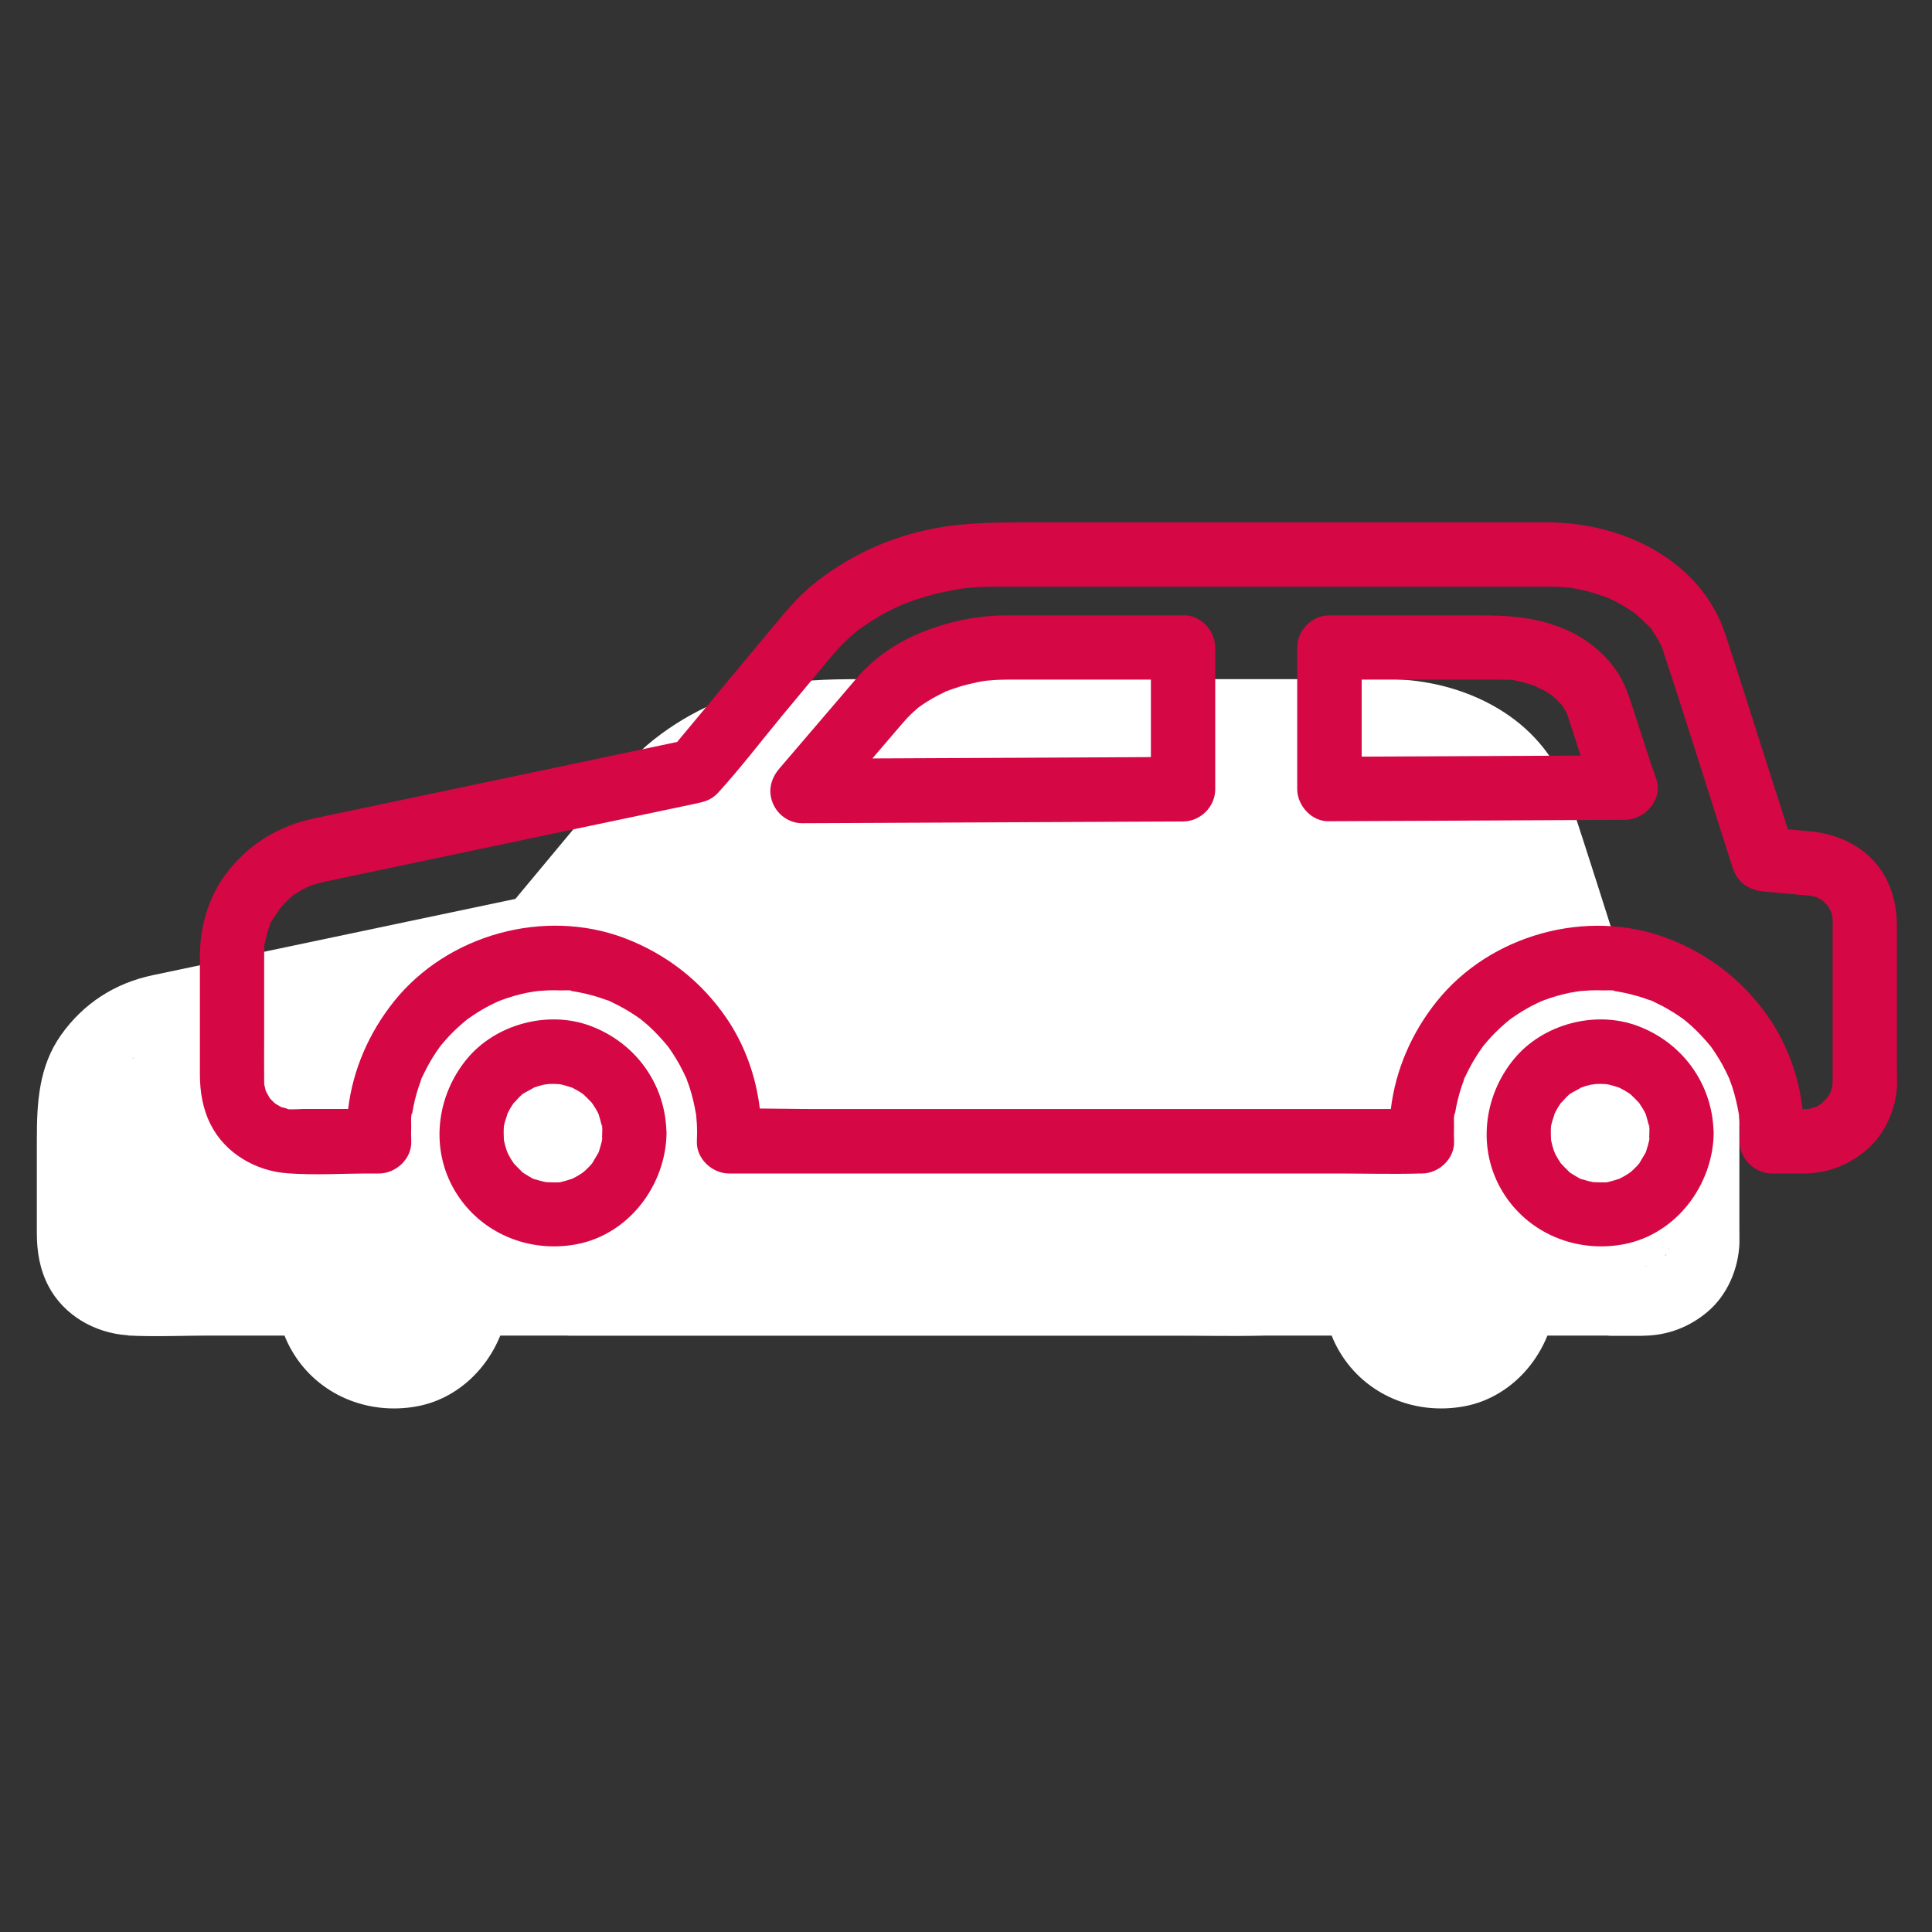<?xml version="1.0" encoding="UTF-8" standalone="no"?>
<!DOCTYPE svg PUBLIC "-//W3C//DTD SVG 1.1//EN" "http://www.w3.org/Graphics/SVG/1.1/DTD/svg11.dtd">
<svg width="100%" height="100%" viewBox="0 0 300 300" version="1.1" xmlns="http://www.w3.org/2000/svg" xmlns:xlink="http://www.w3.org/1999/xlink" xml:space="preserve" xmlns:serif="http://www.serif.com/" style="fill-rule:evenodd;clip-rule:evenodd;stroke-linejoin:round;stroke-miterlimit:2;">
    <rect x="0" y="0" width="300" height="300" fill="#333333" stroke="none"/>
    <g id="Auto">
        <g>
            <path d="M270.09,190.67L270.09,168.48C270.09,165.76 269.56,163.14 268.23,160.74C265.79,156.34 261.37,154 256.51,153.46C255.36,153.36 254.21,153.25 253.07,153.15C249.88,143.14 246.74,133.11 243.44,123.14C239.56,111.42 227.28,105.48 215.54,105.46C211.69,105.45 207.85,105.46 204,105.46L135.7,105.46C130.46,105.46 125.35,105.41 120.15,106.39C112.94,107.74 106.12,110.93 100.52,115.67C98.29,117.56 96.49,119.81 94.63,122.04C89.85,127.79 85.07,133.54 80.28,139.28C80.2,139.38 80.11,139.48 80.03,139.58C74.48,140.75 68.94,141.91 63.39,143.08C53.12,145.24 42.86,147.4 32.59,149.56C29.63,150.18 26.66,150.81 23.7,151.43C17.85,152.66 12.95,155.81 9.48,160.71C6.01,165.61 5.72,171.24 5.72,176.97L5.72,191.44C5.72,194.35 6.16,197.09 7.53,199.71C9.91,204.24 14.69,206.96 19.69,207.33C23.94,207.64 28.29,207.36 32.54,207.36L33.95,207.36C36.79,207.36 39.48,204.88 39.36,201.95C39.3,200.52 39.37,199.12 39.49,197.69C39.49,197.67 39.5,197.66 39.5,197.64C39.56,197.34 39.61,197.03 39.67,196.73C39.83,195.95 40.02,195.18 40.24,194.42C40.41,193.84 40.6,193.27 40.81,192.7C40.85,192.59 40.89,192.47 40.94,192.36C41.04,192.1 41.08,191.99 41.07,192.03C41.11,191.96 41.15,191.89 41.17,191.84C41.75,190.6 42.43,189.41 43.19,188.28C43.38,187.99 43.59,187.71 43.79,187.42C44.2,186.97 44.57,186.49 44.98,186.04C45.89,185.06 46.9,184.24 47.88,183.34C48.16,183.15 48.43,182.94 48.72,182.75C49.21,182.42 49.72,182.11 50.23,181.81C50.85,181.45 51.48,181.12 52.12,180.81C52.29,180.73 52.46,180.65 52.64,180.57C52.81,180.5 52.98,180.44 53.15,180.38C54.4,179.92 55.69,179.55 56.99,179.28C57.23,179.23 57.47,179.18 57.71,179.14C57.83,179.12 57.95,179.1 58.07,179.08C58.67,178.99 58.56,179 57.73,179.11C58.17,178.81 59.41,178.95 59.97,178.93C61.35,178.87 62.72,178.95 64.1,179.07C64.12,179.07 64.14,179.08 64.16,179.08C64.4,179.12 64.64,179.16 64.89,179.21C65.73,179.37 66.56,179.57 67.38,179.82C67.96,179.99 68.53,180.18 69.1,180.39C69.21,180.43 69.33,180.47 69.44,180.52C69.57,180.57 69.65,180.6 69.71,180.63C69.74,180.65 69.78,180.67 69.81,180.68C71.1,181.28 72.35,181.98 73.54,182.78C73.83,182.98 74.12,183.19 74.41,183.39C75.24,183.96 74.19,183.19 74.16,183.19C74.57,183.21 75.47,184.29 75.77,184.57C76.73,185.45 77.58,186.42 78.43,187.41C78.44,187.42 78.44,187.43 78.45,187.44C78.72,187.83 79,188.21 79.26,188.61C79.65,189.21 80.01,189.82 80.36,190.44C80.7,191.06 80.99,191.69 81.29,192.32C81.3,192.35 81.31,192.36 81.32,192.39C81.44,192.73 81.57,193.07 81.69,193.41C81.96,194.21 82.2,195.03 82.39,195.86C82.48,196.24 83.01,197.78 82.81,198.03C82.78,197.8 82.75,197.56 82.72,197.33C82.75,197.58 82.78,197.82 82.8,198.07C82.84,198.44 82.86,198.82 82.88,199.19C82.93,200.12 82.93,201.04 82.89,201.97C82.77,204.89 85.46,207.38 88.3,207.38L182.57,207.38C186.94,207.38 191.32,207.5 195.69,207.38L195.88,207.38C198.72,207.38 201.41,204.9 201.29,201.97C201.23,200.54 201.3,199.14 201.42,197.71C201.42,197.69 201.43,197.68 201.43,197.66C201.49,197.36 201.54,197.05 201.6,196.75C201.76,195.97 201.95,195.2 202.17,194.44C202.34,193.86 202.53,193.29 202.74,192.72C202.78,192.61 202.82,192.49 202.87,192.38C202.97,192.12 203.01,192.01 203,192.05C203.04,191.98 203.08,191.91 203.1,191.86C203.68,190.62 204.36,189.43 205.12,188.3C205.31,188.01 205.52,187.73 205.72,187.44C206.13,186.99 206.5,186.51 206.91,186.06C207.82,185.08 208.83,184.26 209.81,183.36C210.09,183.17 210.36,182.96 210.65,182.77C211.14,182.44 211.65,182.13 212.16,181.83C212.78,181.47 213.41,181.14 214.05,180.83C214.22,180.75 214.4,180.67 214.57,180.59C214.74,180.52 214.91,180.46 215.08,180.4C216.33,179.94 217.62,179.57 218.92,179.3C219.16,179.25 219.4,179.2 219.64,179.16C219.76,179.14 219.88,179.12 220,179.1C220.6,179.01 220.49,179.02 219.66,179.13C220.1,178.83 221.34,178.97 221.9,178.95C223.28,178.89 224.65,178.97 226.03,179.09C226.05,179.09 226.07,179.1 226.09,179.1C226.33,179.14 226.57,179.18 226.82,179.23C227.66,179.39 228.49,179.59 229.31,179.84C229.89,180.01 230.46,180.2 231.03,180.41C231.14,180.45 231.26,180.49 231.37,180.54C231.5,180.59 231.58,180.62 231.64,180.65C231.67,180.67 231.71,180.69 231.74,180.7C233.03,181.3 234.28,182 235.47,182.8C235.76,183 236.05,183.21 236.34,183.41C237.17,183.98 236.12,183.21 236.09,183.21C236.5,183.23 237.4,184.31 237.7,184.59C238.66,185.47 239.51,186.44 240.36,187.43C240.37,187.44 240.37,187.45 240.38,187.46C240.65,187.85 240.93,188.23 241.19,188.63C241.58,189.23 241.94,189.84 242.29,190.46C242.63,191.08 242.92,191.71 243.22,192.34C243.23,192.37 243.24,192.38 243.25,192.42C243.37,192.76 243.5,193.1 243.62,193.44C243.89,194.24 244.13,195.06 244.32,195.89C244.41,196.27 244.94,197.81 244.74,198.06C244.71,197.83 244.68,197.59 244.65,197.36C244.68,197.61 244.71,197.85 244.73,198.1C244.77,198.47 244.79,198.85 244.81,199.22C244.86,200.15 244.86,201.07 244.82,202C244.7,204.92 247.39,207.41 250.23,207.41C251.86,207.41 253.49,207.42 255.12,207.41C258.89,207.39 262.28,206.11 265.15,203.69C268.24,201.07 269.93,197.06 270.1,193.07C270.11,192.25 270.09,191.46 270.09,190.67ZM259,166.35C258.96,166.26 258.92,166.17 258.87,166.04C258.89,166.04 258.94,166.18 259,166.35ZM258.14,165.16C258.1,165.13 258.06,165.1 258.02,165.07C258.09,165.11 258.15,165.15 258.14,165.16ZM20.87,164.13C20.72,164.25 20.56,164.39 20.55,164.41C20.58,164.33 20.71,164.23 20.87,164.13ZM40.81,192.69C40.81,192.52 40.96,192.27 41.07,192.07C41.05,192.12 40.97,192.33 40.81,192.69ZM69.15,180.4C69.25,180.4 69.46,180.51 69.63,180.6C69.53,180.55 69.38,180.49 69.15,180.4ZM202.73,192.69C202.73,192.52 202.88,192.27 202.99,192.07C202.96,192.12 202.88,192.33 202.73,192.69ZM231.06,180.4C231.16,180.4 231.37,180.51 231.54,180.6C231.44,180.55 231.29,180.49 231.06,180.4ZM255.4,196.64C255.4,196.63 255.58,196.61 255.75,196.59C255.56,196.64 255.41,196.67 255.4,196.64ZM258.48,195.06C258.58,194.9 258.69,194.75 258.71,194.77C258.73,194.8 258.62,194.92 258.48,195.06ZM259.04,194.09C259.08,194 259.11,193.92 259.16,193.8C259.18,193.82 259.13,193.94 259.04,194.09Z" style="fill:white;fill-rule:nonzero;"/>
            <path d="M66.95,183.68C60.22,181.15 51.88,183.37 47.32,188.92C42.45,194.84 41.42,203.22 45.43,209.93C49.43,216.63 57.11,219.75 64.67,218.39C73.03,216.89 78.93,208.99 79.04,200.72C79.04,200.53 79.03,200.33 79.01,200.14C78.68,192.66 73.96,186.31 66.95,183.68ZM58.03,194.05C58.06,194.04 58.08,194.03 58.11,194.03C57.79,194.15 57.41,194.25 58.03,194.05ZM68.17,201.76C68.17,201.77 68.17,201.77 68.17,201.76C68.15,202.39 68.15,202.09 68.17,201.76Z" style="fill:white;fill-rule:nonzero;"/>
            <path d="M229.55,183.68C222.82,181.15 214.48,183.37 209.92,188.92C205.05,194.84 204.02,203.22 208.03,209.93C212.03,216.63 219.71,219.75 227.27,218.39C235.63,216.89 241.53,208.99 241.64,200.72C241.64,200.53 241.63,200.33 241.61,200.14C241.28,192.66 236.55,186.31 229.55,183.68ZM220.63,194.05C220.66,194.04 220.68,194.03 220.71,194.03C220.39,194.15 220.01,194.25 220.63,194.05ZM230.77,201.76C230.77,201.77 230.77,201.77 230.77,201.76C230.75,202.39 230.75,202.09 230.77,201.76Z" style="fill:white;fill-rule:nonzero;"/>
            <rect x="19.95" y="169.21" width="235.15" height="38.18" style="fill:white;"/>
        </g>
        <g>
            <path d="M43.48,141.07C43.42,141.22 43.34,141.36 43.24,141.51C43.26,141.55 43.37,141.43 43.48,141.07Z" style="fill:rgb(213,7,68);fill-rule:nonzero;"/>
            <path d="M258.16,100.79C258.12,100.68 258.09,100.59 258.06,100.52C258.03,100.46 258.01,100.41 257.99,100.36C257.92,100.24 258.03,100.69 258.16,100.79Z" style="fill:rgb(213,7,68);fill-rule:nonzero;"/>
            <path d="M82.83,153.98C82.81,153.99 82.81,153.99 82.83,153.98Z" style="fill:rgb(213,7,68);fill-rule:nonzero;"/>
            <path d="M294.55,165.87L294.55,143.81C294.55,141.2 294.07,138.73 292.86,136.39C290.58,132.01 286.15,129.64 281.39,129.12C280.14,129.01 278.88,128.89 277.63,128.78C276.24,124.44 274.85,120.11 273.46,115.77C271.61,110.02 269.82,104.25 267.92,98.51C264.12,86.98 251.98,81.15 240.45,81.12C236.6,81.11 232.76,81.12 228.91,81.12L160.6,81.12C155.52,81.12 150.55,81.07 145.51,81.97C138.35,83.24 131.58,86.35 125.98,90.98C123.66,92.9 121.81,95.19 119.9,97.48C115.07,103.28 110.25,109.08 105.42,114.88C105.33,114.99 105.24,115.1 105.15,115.21C99.57,116.39 93.98,117.56 88.4,118.74C78.17,120.89 67.94,123.05 57.7,125.2C54.72,125.83 51.74,126.45 48.76,127.08C43.08,128.28 38.29,131.26 34.88,135.99C32.34,139.5 31.08,143.9 31.04,148.21C31.03,149.55 31.04,150.89 31.04,152.23L31.04,166.72C31.04,169.5 31.45,172.13 32.73,174.65C35.01,179.13 39.73,181.83 44.65,182.19C48.88,182.5 53.21,182.22 57.45,182.22L58.86,182.22C61.48,182.22 63.96,179.93 63.86,177.22C63.83,176.44 63.82,175.67 63.85,174.89C63.87,174.44 63.74,173.15 64.01,172.79C63.98,173 63.95,173.21 63.92,173.43C63.95,173.2 63.99,172.97 64.03,172.74C64.09,172.4 64.15,172.06 64.22,171.72C64.36,171.05 64.52,170.38 64.71,169.73C64.9,169.08 65.11,168.43 65.35,167.8C65.38,167.71 65.42,167.58 65.44,167.47C65.54,167.25 65.67,167.02 65.76,166.83C66.33,165.62 67,164.46 67.74,163.35C67.93,163.07 68.12,162.81 68.31,162.53C68.33,162.5 68.34,162.48 68.36,162.46C68.78,161.96 69.19,161.46 69.64,160.98C70.54,160.01 71.51,159.14 72.53,158.3C72.55,158.28 72.57,158.27 72.6,158.25C72.87,158.06 73.14,157.86 73.42,157.68C73.97,157.31 74.54,156.96 75.12,156.63C75.6,156.35 76.1,156.09 76.6,155.85C76.87,155.72 77.14,155.6 77.41,155.47C77.57,155.41 77.72,155.35 77.88,155.29C79.16,154.81 80.47,154.44 81.8,154.16C82.36,154.04 82.94,153.99 83.5,153.86C83.09,153.95 82.91,153.99 82.85,154C82.95,153.98 83.37,153.89 83.56,153.88C84.03,153.84 84.5,153.81 84.97,153.79C85.68,153.76 86.39,153.76 87.11,153.79C87.43,153.8 88.16,153.75 88.69,153.8C88.6,153.81 88.62,153.86 88.92,153.91C89.26,153.97 89.6,154.02 89.94,154.09C90.72,154.24 91.5,154.43 92.27,154.65C92.92,154.84 93.57,155.05 94.2,155.29C94.29,155.32 94.42,155.36 94.53,155.38C94.75,155.48 94.98,155.61 95.17,155.7C96.38,156.27 97.54,156.94 98.65,157.68C98.93,157.87 99.19,158.06 99.47,158.25C99.5,158.27 99.52,158.28 99.54,158.3C99.96,158.65 100.37,158.99 100.77,159.35C101.83,160.31 102.78,161.36 103.7,162.46C103.72,162.48 103.73,162.5 103.75,162.53C104,162.9 104.26,163.25 104.5,163.63C104.86,164.19 105.21,164.76 105.53,165.34C105.9,166.02 106.23,166.71 106.56,167.41C106.57,167.44 106.58,167.46 106.59,167.49C106.74,167.92 106.9,168.33 107.05,168.76C107.51,170.17 107.83,171.6 108.09,173.06C108.09,173.09 108.09,173.11 108.1,173.14C108.13,173.61 108.18,174.07 108.21,174.54C108.26,175.44 108.25,176.33 108.21,177.22C108.1,179.92 110.59,182.22 113.21,182.22L207.48,182.22C211.85,182.22 216.23,182.34 220.6,182.22L220.79,182.22C223.41,182.22 225.89,179.93 225.79,177.22C225.76,176.44 225.75,175.67 225.78,174.89C225.8,174.44 225.67,173.15 225.94,172.79C225.91,173 225.88,173.21 225.85,173.43C225.88,173.2 225.92,172.97 225.96,172.74C226.02,172.4 226.08,172.06 226.15,171.72C226.29,171.05 226.45,170.38 226.64,169.73C226.83,169.08 227.04,168.43 227.28,167.8C227.31,167.71 227.35,167.58 227.37,167.47C227.47,167.25 227.6,167.02 227.69,166.83C228.26,165.62 228.93,164.46 229.67,163.35C229.86,163.07 230.05,162.81 230.24,162.53C230.26,162.5 230.27,162.48 230.29,162.46C230.71,161.96 231.12,161.46 231.57,160.98C232.47,160.01 233.44,159.14 234.46,158.3C234.48,158.28 234.5,158.27 234.53,158.25C234.8,158.06 235.07,157.86 235.35,157.68C235.9,157.31 236.47,156.96 237.05,156.63C237.53,156.35 238.03,156.09 238.53,155.85C238.8,155.72 239.07,155.6 239.34,155.47C239.5,155.41 239.65,155.35 239.81,155.29C241.09,154.81 242.4,154.44 243.73,154.16C244.29,154.04 244.87,153.99 245.43,153.86C245.02,153.95 244.84,153.99 244.78,154C244.88,153.98 245.3,153.89 245.49,153.88C245.96,153.84 246.43,153.81 246.9,153.79C247.61,153.76 248.32,153.76 249.04,153.79C249.36,153.8 250.09,153.75 250.62,153.8C250.53,153.81 250.55,153.86 250.85,153.91C251.19,153.97 251.53,154.02 251.87,154.09C252.65,154.24 253.43,154.43 254.2,154.65C254.85,154.84 255.5,155.05 256.13,155.29C256.22,155.32 256.35,155.36 256.46,155.38C256.68,155.48 256.91,155.61 257.1,155.7C258.31,156.27 259.47,156.94 260.58,157.68C260.86,157.87 261.12,158.06 261.4,158.25C261.43,158.27 261.45,158.28 261.47,158.3C261.89,158.65 262.3,158.99 262.7,159.35C263.76,160.31 264.71,161.36 265.63,162.46C265.65,162.48 265.66,162.5 265.68,162.53C265.93,162.9 266.19,163.25 266.43,163.63C266.79,164.19 267.14,164.76 267.46,165.34C267.83,166.02 268.16,166.71 268.49,167.41C268.5,167.44 268.51,167.46 268.52,167.49C268.67,167.92 268.83,168.33 268.98,168.76C269.44,170.17 269.76,171.6 270.02,173.06C270.02,173.09 270.02,173.11 270.03,173.14C270.06,173.61 270.11,174.07 270.14,174.54C270.19,175.44 270.18,176.33 270.14,177.22C270.03,179.92 272.52,182.22 275.14,182.22C276.78,182.22 278.42,182.23 280.06,182.22C283.72,182.2 287.04,180.95 289.81,178.58C292.8,176.03 294.44,172.15 294.59,168.27C294.58,167.46 294.55,166.66 294.55,165.87ZM284.33,141.61C284.29,141.53 284.26,141.45 284.2,141.32C284.24,141.33 284.29,141.45 284.33,141.61ZM284,140.91C283.89,140.77 283.77,140.62 283.66,140.48C283.83,140.64 284,140.82 284,140.91ZM283.32,140.09C283.18,139.99 283.05,139.88 282.91,139.78C283.11,139.89 283.3,140.01 283.32,140.09ZM282.43,139.48C282.25,139.4 282.07,139.33 281.89,139.25C282.16,139.32 282.39,139.39 282.43,139.48ZM254.07,95.4C253.99,95.34 253.89,95.27 253.76,95.17C253.83,95.18 253.96,95.29 254.07,95.4ZM45.56,138.99C45.43,139.09 45.3,139.21 45.29,139.23C45.32,139.16 45.43,139.08 45.56,138.99ZM41.11,146.42C41.09,146.59 41.06,146.77 41.04,146.94C41.04,146.73 41.05,146.5 41.11,146.42ZM42.51,171.22C42.53,171.24 42.56,171.26 42.58,171.28C42.54,171.24 42.51,171.22 42.51,171.22ZM43.65,171.91C43.8,171.96 43.95,172.01 43.93,172.03C43.92,172.05 43.8,171.99 43.65,171.91ZM44.39,172.2C44.42,172.21 44.45,172.22 44.49,172.23C44.44,172.22 44.42,172.21 44.39,172.2ZM280.63,172.24C280.67,172.24 280.71,172.23 280.75,172.23C280.68,172.24 280.63,172.24 280.63,172.24ZM280.91,172.19C280.81,172.2 280.7,172.21 280.6,172.21C280.44,172.22 280.28,172.21 280.12,172.22L279.9,172.22C279.32,167.21 277.57,162.31 274.75,158.15C270.84,152.4 265.4,148.16 258.91,145.69C246.44,140.96 231.38,145.12 223.07,155.53C219.2,160.38 216.7,166.12 215.97,172.21L126.49,172.21C123.66,172.21 120.82,172.14 117.98,172.13C117.39,167.15 115.65,162.27 112.84,158.14C108.93,152.39 103.49,148.15 97,145.68C84.53,140.95 69.47,145.11 61.16,155.52C57.29,160.37 54.79,166.11 54.06,172.2L47.08,172.2C46.89,172.2 45.56,172.29 44.81,172.25C44.76,172.22 44.66,172.19 44.46,172.12C44.2,172.03 43.92,171.96 43.66,171.89C43.63,171.88 43.63,171.88 43.6,171.87C43.37,171.74 43.1,171.58 43.06,171.56C43.08,171.57 42.9,171.46 42.74,171.36C42.67,171.3 42.59,171.23 42.52,171.17C42.36,171.02 42.21,170.87 42.06,170.71C42,170.65 41.95,170.58 41.89,170.52C41.87,170.49 41.86,170.48 41.84,170.44C41.77,170.3 41.52,169.84 41.36,169.58C41.3,169.44 41.25,169.3 41.23,169.26C41.16,169.03 41.14,168.71 41.04,168.48C41.03,168.29 41.02,168.04 41.02,167.9L41.02,167.75C40.99,165.43 41.02,163.11 41.02,160.79L41.02,148.43C41.02,148.05 41.02,147.68 41.04,147.3L41.04,146.96C41.06,146.82 41.08,146.68 41.11,146.54C41.23,145.92 41.38,145.3 41.56,144.69C41.66,144.36 41.78,144.04 41.89,143.72C41.96,143.52 41.96,143.45 41.94,143.44C42.13,143.08 42.43,142.66 42.55,142.45C42.71,142.18 43,141.84 43.22,141.52C43.2,141.49 43.24,141.33 43.43,141.11C43.44,141.1 43.44,141.09 43.45,141.09C43.46,141.07 43.47,141.05 43.48,141.03C43.48,141.05 43.47,141.06 43.47,141.07C43.72,140.78 43.97,140.5 44.23,140.23C44.63,139.82 45.05,139.45 45.48,139.08C45.57,139 45.63,138.95 45.67,138.91C45.85,138.8 46.04,138.7 46.12,138.65C46.6,138.34 47.1,138.06 47.62,137.8C47.76,137.73 48.01,137.65 48.16,137.56C48.28,137.52 48.4,137.47 48.52,137.43C49.68,137.04 50.89,136.81 52.08,136.56C63.2,134.22 74.32,131.88 85.44,129.54C91.27,128.31 97.09,127.09 102.92,125.86C104.58,125.51 106.24,125.16 107.9,124.81C109.27,124.52 110.43,124.27 111.49,123.11C115.05,119.22 118.27,114.96 121.64,110.9C123.53,108.62 125.43,106.35 127.32,104.07C128.59,102.54 129.83,100.98 131.26,99.6C131.7,99.18 132.15,98.77 132.61,98.37C132.84,98.17 133.08,97.98 133.32,97.78L133.34,97.78C134.42,97.03 135.49,96.28 136.64,95.63C137.75,94.99 138.9,94.43 140.06,93.9C140.1,93.88 140.12,93.87 140.16,93.86C140.2,93.84 140.25,93.83 140.31,93.81C140.56,93.72 140.8,93.62 141.04,93.53C141.78,93.25 142.53,93 143.28,92.77C144.56,92.38 145.86,92.05 147.17,91.79C147.84,91.66 148.5,91.54 149.17,91.43C149.24,91.42 149.27,91.41 149.32,91.4C149.71,91.34 150.11,91.32 150.49,91.28C151.84,91.16 153.2,91.1 154.56,91.1L234.02,91.1C236.23,91.1 238.44,91.09 240.65,91.1C241.45,91.1 242.25,91.13 243.06,91.2C243.32,91.22 243.58,91.25 243.84,91.27C243.88,91.27 243.9,91.27 243.93,91.28C243.97,91.29 244.01,91.29 244.06,91.3C244.82,91.44 245.57,91.58 246.31,91.76C247.47,92.05 248.57,92.45 249.69,92.83L249.7,92.83C249.96,92.96 250.23,93.08 250.49,93.21C251.08,93.5 251.65,93.81 252.21,94.15C252.71,94.45 253.2,94.77 253.67,95.11C253.76,95.18 253.86,95.24 253.95,95.31C254.01,95.36 254.04,95.38 254.08,95.41C254.17,95.5 254.25,95.58 254.28,95.6C254.7,95.97 255.11,96.35 255.5,96.75C255.71,96.96 256.19,97.37 256.51,97.75C256.49,97.76 256.51,97.84 256.62,98.02C256.79,98.29 256.98,98.56 257.16,98.83C257.44,99.29 257.7,99.76 257.94,100.24C257.93,100.23 257.96,100.28 257.99,100.36C258.01,100.39 258.03,100.44 258.06,100.52C258.13,100.67 258.2,100.82 258.21,100.82C258.19,100.82 258.18,100.8 258.16,100.79C258.16,100.8 258.17,100.81 258.17,100.82C258.21,100.94 258.25,101.06 258.29,101.18C261.62,111.28 264.79,121.44 268.03,131.57C268.37,132.64 268.71,133.7 269.06,134.77C269.79,137.04 271.59,138.23 273.88,138.44C276.26,138.65 278.63,138.87 281.01,139.08C281.22,139.11 281.58,139.17 281.89,139.25C282.09,139.34 282.28,139.44 282.48,139.55C282.54,139.58 282.71,139.67 282.89,139.76C283.04,139.89 283.2,140.03 283.34,140.17C283.39,140.22 283.52,140.34 283.66,140.46C283.78,140.63 283.89,140.81 284,140.99C284.11,141.18 284.22,141.38 284.32,141.58C284.34,141.62 284.34,141.63 284.36,141.66C284.43,141.92 284.49,142.23 284.51,142.29C284.53,142.39 284.55,142.48 284.57,142.58C284.58,142.78 284.57,143.04 284.57,143.07L284.57,167.57C284.57,167.79 284.57,168.02 284.56,168.24C284.55,168.34 284.55,168.44 284.54,168.53C284.47,168.8 284.36,169.2 284.35,169.25C284.32,169.36 284.28,169.46 284.25,169.57C284.22,169.64 284.21,169.67 284.19,169.72C284.01,170.02 283.78,170.38 283.74,170.44C283.73,170.46 283.72,170.47 283.71,170.49C283.42,170.78 283.14,171.07 282.84,171.36C282.82,171.37 282.81,171.38 282.79,171.39C282.73,171.42 282.38,171.65 282.08,171.83C281.92,171.89 281.76,171.94 281.6,171.99C281.58,172.01 281.19,172.12 280.91,172.19ZM284.53,142.34C284.54,142.35 284.55,142.4 284.55,142.48C284.55,142.44 284.54,142.4 284.53,142.34ZM282.02,171.88C281.83,171.99 281.68,172.06 281.65,172.03C281.77,171.98 281.89,171.93 282.02,171.88ZM284.24,169.63C284.28,169.54 284.32,169.44 284.37,169.3C284.4,169.33 284.34,169.47 284.24,169.63ZM284.57,168.41C284.57,168.37 284.58,168.33 284.58,168.28C284.59,168.29 284.58,168.34 284.57,168.41Z" style="fill:rgb(213,7,68);fill-rule:nonzero;"/>
            <path d="M244.74,153.98C244.72,153.99 244.72,153.99 244.74,153.98Z" style="fill:rgb(213,7,68);fill-rule:nonzero;"/>
            <path d="M91.65,159.29C85.07,156.85 76.97,159.02 72.5,164.43C67.73,170.22 66.75,178.46 70.69,185C74.62,191.52 82.17,194.61 89.56,193.2C97.67,191.65 103.39,184.02 103.5,175.95C103.5,175.77 103.49,175.6 103.47,175.42C103.17,168.09 98.53,161.84 91.65,159.29ZM93.44,174.57C93.49,174.59 93.51,174.8 93.52,175.05C93.49,174.87 93.42,174.56 93.44,174.57ZM81.29,169.72C81.29,169.72 81.29,169.73 81.29,169.72C81.29,169.72 81.29,169.73 81.29,169.72ZM78.18,175.22C78.17,175.22 78.17,175.2 78.17,175.18C78.18,175.2 78.18,175.22 78.18,175.22ZM80.9,181.85C80.9,181.86 80.92,181.88 80.96,181.92C80.93,181.89 80.9,181.86 80.9,181.85ZM82.7,182.99C82.89,183.06 83.16,183.15 83.15,183.17C83.12,183.2 82.93,183.11 82.7,182.99ZM86.83,183.59C86.93,183.58 87.07,183.56 87.23,183.53C87.22,183.57 87.03,183.59 86.83,183.59ZM92.82,179.24C92.83,179.24 92.84,179.22 92.86,179.19C92.85,179.22 92.84,179.24 92.82,179.24ZM92.97,178.91C92.94,178.96 92.91,179.02 92.86,179.1C92.56,179.62 92.26,180.13 91.95,180.64L91.95,180.65L91.94,180.66C91.79,180.82 91.65,180.98 91.51,181.14C91.29,181.37 91.05,181.6 90.81,181.82C90.79,181.84 90.71,181.9 90.62,181.98C90.48,182.08 90.32,182.2 90.28,182.23C90.05,182.38 89.82,182.52 89.59,182.65C89.35,182.78 89.11,182.9 88.87,183.03C88.87,183.03 88.86,183.03 88.86,183.04L88.85,183.04C88.32,183.2 87.8,183.38 87.25,183.5C87.14,183.52 87.03,183.54 86.92,183.57C86.85,183.58 86.79,183.59 86.73,183.6L86.38,183.6C85.84,183.62 85.31,183.58 84.77,183.56C84.45,183.48 84.13,183.43 83.82,183.34C83.5,183.25 83.19,183.14 82.87,183.04C82.78,183.01 82.72,182.99 82.67,182.98C82.24,182.74 81.66,182.37 81.57,182.32C81.53,182.29 81.34,182.19 81.18,182.08C81.14,182.04 81.1,182 81.03,181.93C80.6,181.51 80.19,181.1 79.78,180.66L79.77,180.65L79.77,180.64C79.63,180.41 79.47,180.19 79.33,179.96C79.19,179.73 79.06,179.49 78.93,179.25C78.92,179.24 78.91,179.21 78.89,179.17C78.83,179.02 78.69,178.69 78.67,178.63C78.58,178.37 78.5,178.1 78.43,177.83C78.36,177.56 78.31,177.28 78.24,177.01L78.24,176.99C78.22,176.35 78.19,175.73 78.23,175.09C78.24,174.99 78.24,174.92 78.24,174.86C78.28,174.66 78.34,174.46 78.35,174.41C78.47,173.91 78.68,173.42 78.8,172.92C78.95,172.65 79.08,172.36 79.24,172.09C79.4,171.82 79.57,171.57 79.74,171.31C80.11,170.97 80.42,170.55 80.79,170.21C80.83,170.18 80.98,170.02 81.13,169.89C81.18,169.86 81.23,169.83 81.3,169.79C81.82,169.47 82.42,169.2 82.93,168.87C83.17,168.79 83.41,168.7 83.66,168.63C83.93,168.55 84.2,168.48 84.47,168.42L84.49,168.42C84.47,168.44 85.06,168.34 85.16,168.33C85.45,168.31 85.74,168.31 86.03,168.31C86.32,168.31 86.61,168.34 86.89,168.35L86.9,168.35C86.95,168.36 87.01,168.37 87.08,168.39C87.68,168.51 88.26,168.71 88.84,168.89L88.85,168.89C88.85,168.89 88.86,168.89 88.86,168.9C89.15,169.06 89.44,169.2 89.72,169.36C90,169.52 90.27,169.71 90.54,169.89L90.55,169.89L90.56,169.9C91.03,170.34 91.47,170.78 91.91,171.25C92.08,171.54 92.3,171.82 92.47,172.11C92.58,172.3 92.69,172.49 92.79,172.68C92.85,172.79 92.9,172.9 92.95,173.01C93.14,173.64 93.32,174.27 93.47,174.92C93.49,175.02 93.51,175.09 93.52,175.13C93.53,175.48 93.51,175.89 93.51,175.98C93.51,176.33 93.48,176.67 93.47,177.02C93.47,177.1 93.47,177.13 93.46,177.19C93.34,177.68 93.13,178.4 93.09,178.5C93.08,178.51 93.03,178.72 92.97,178.91ZM93.48,177.12C93.49,176.92 93.51,176.67 93.53,176.67C93.56,176.69 93.53,176.88 93.48,177.12Z" style="fill:rgb(213,7,68);fill-rule:nonzero;"/>
            <path d="M254.25,159.29C247.67,156.85 239.57,159.02 235.1,164.43C230.33,170.22 229.35,178.46 233.29,185C237.22,191.52 244.77,194.61 252.16,193.2C260.27,191.65 265.99,184.02 266.1,175.95C266.1,175.77 266.09,175.6 266.07,175.42C265.76,168.09 261.13,161.84 254.25,159.29ZM256.04,174.57C256.09,174.59 256.11,174.8 256.12,175.05C256.08,174.87 256.02,174.56 256.04,174.57ZM243.89,169.72C243.89,169.72 243.89,169.73 243.89,169.72C243.89,169.72 243.89,169.73 243.89,169.72ZM240.78,175.22C240.77,175.22 240.77,175.2 240.77,175.18C240.77,175.2 240.77,175.22 240.78,175.22ZM243.5,181.85C243.5,181.86 243.52,181.88 243.56,181.92C243.52,181.89 243.5,181.86 243.5,181.85ZM245.3,182.99C245.49,183.06 245.76,183.15 245.75,183.17C245.71,183.2 245.53,183.11 245.3,182.99ZM249.42,183.59C249.52,183.58 249.66,183.56 249.82,183.53C249.81,183.57 249.62,183.59 249.42,183.59ZM255.42,179.24C255.43,179.24 255.44,179.22 255.46,179.19C255.44,179.22 255.43,179.24 255.42,179.24ZM255.57,178.91C255.54,178.96 255.51,179.02 255.46,179.1C255.16,179.62 254.86,180.13 254.55,180.64L254.55,180.65L254.54,180.66C254.39,180.82 254.25,180.98 254.11,181.14C253.89,181.37 253.65,181.6 253.41,181.82C253.39,181.84 253.31,181.9 253.22,181.98C253.08,182.08 252.92,182.2 252.88,182.23C252.65,182.38 252.42,182.52 252.19,182.65C251.95,182.78 251.71,182.9 251.47,183.03C251.47,183.03 251.46,183.03 251.46,183.04L251.45,183.04C250.92,183.2 250.4,183.38 249.85,183.5C249.74,183.52 249.63,183.54 249.52,183.57C249.45,183.58 249.39,183.59 249.33,183.6L248.98,183.6C248.44,183.62 247.91,183.58 247.37,183.56C247.05,183.48 246.73,183.43 246.42,183.34C246.1,183.25 245.79,183.14 245.47,183.04C245.38,183.01 245.32,182.99 245.27,182.98C244.84,182.74 244.26,182.37 244.17,182.32C244.13,182.29 243.94,182.19 243.78,182.08C243.74,182.04 243.7,182 243.63,181.93C243.2,181.51 242.79,181.1 242.38,180.66L242.37,180.65L242.37,180.64C242.23,180.41 242.07,180.19 241.93,179.96C241.79,179.73 241.66,179.49 241.53,179.25C241.52,179.24 241.51,179.21 241.49,179.17C241.43,179.02 241.29,178.69 241.27,178.63C241.18,178.37 241.1,178.1 241.03,177.83C240.96,177.56 240.91,177.28 240.84,177.01L240.84,176.99C240.82,176.35 240.79,175.73 240.83,175.09C240.84,174.99 240.84,174.92 240.84,174.86C240.88,174.66 240.94,174.46 240.95,174.41C241.07,173.91 241.28,173.42 241.4,172.92C241.55,172.65 241.68,172.36 241.84,172.09C242,171.82 242.17,171.57 242.34,171.31C242.71,170.97 243.02,170.55 243.39,170.21C243.43,170.18 243.58,170.02 243.73,169.89C243.78,169.86 243.83,169.83 243.9,169.79C244.42,169.47 245.02,169.2 245.53,168.87C245.77,168.79 246.01,168.7 246.26,168.63C246.53,168.55 246.8,168.48 247.07,168.42L247.09,168.42C247.07,168.44 247.66,168.34 247.76,168.33C248.05,168.31 248.34,168.31 248.63,168.31C248.92,168.31 249.21,168.34 249.49,168.35L249.5,168.35C249.55,168.36 249.61,168.37 249.68,168.39C250.28,168.51 250.86,168.71 251.44,168.89L251.45,168.89C251.45,168.89 251.46,168.89 251.46,168.9C251.75,169.06 252.04,169.2 252.32,169.36C252.6,169.52 252.87,169.71 253.14,169.89L253.15,169.89L253.16,169.9C253.63,170.34 254.07,170.78 254.51,171.25C254.68,171.54 254.9,171.82 255.07,172.11C255.18,172.3 255.29,172.49 255.39,172.68C255.45,172.79 255.5,172.9 255.55,173.01C255.74,173.64 255.92,174.27 256.07,174.92C256.09,175.02 256.11,175.09 256.12,175.13C256.13,175.48 256.11,175.89 256.11,175.98C256.11,176.33 256.08,176.67 256.07,177.02C256.07,177.1 256.07,177.13 256.06,177.19C255.94,177.68 255.73,178.4 255.69,178.5C255.68,178.51 255.62,178.72 255.57,178.91ZM256.07,177.12C256.08,176.92 256.1,176.67 256.12,176.67C256.16,176.69 256.13,176.88 256.07,177.12Z" style="fill:rgb(213,7,68);fill-rule:nonzero;"/>
            <path d="M183.7,95.55L159.19,95.55C158.24,95.55 157.29,95.54 156.34,95.55C151.27,95.58 146.39,96.67 141.78,98.77C138.51,100.26 135.44,102.5 133.09,105.23C132.01,106.49 130.93,107.75 129.85,109.02C126.92,112.45 123.99,115.88 121.05,119.3C119.71,120.86 119.19,122.79 120.02,124.76C120.78,126.57 122.58,127.84 124.59,127.83C131.25,127.8 137.9,127.77 144.56,127.74C155.17,127.69 165.78,127.64 176.39,127.59C178.83,127.58 181.26,127.57 183.7,127.56C186.4,127.55 188.7,125.28 188.7,122.56L188.7,100.56C188.7,97.93 186.4,95.42 183.7,95.55ZM163.73,117.64C154.31,117.68 144.88,117.73 135.46,117.77C135.49,117.74 135.52,117.7 135.55,117.67C136.9,116.09 138.25,114.52 139.6,112.94C139.86,112.64 140.11,112.33 140.38,112.04C140.96,111.37 141.59,110.75 142.26,110.17C142.32,110.12 142.44,109.99 142.56,109.89C142.59,109.87 142.62,109.85 142.65,109.83C143.1,109.51 143.55,109.2 144.02,108.91C144.87,108.38 145.75,107.91 146.66,107.48C146.72,107.45 146.81,107.39 146.91,107.34C146.96,107.33 146.99,107.33 147.05,107.3C147.66,107.08 148.27,106.85 148.89,106.66C149.84,106.37 150.8,106.13 151.78,105.93C152.04,105.88 152.31,105.83 152.57,105.78C152.63,105.77 152.76,105.75 152.89,105.73C153.03,105.71 153.19,105.69 153.26,105.69C153.6,105.66 153.94,105.63 154.28,105.6C155.62,105.51 156.97,105.53 158.31,105.53L178.71,105.53L178.71,117.56C173.71,117.59 168.72,117.62 163.73,117.64Z" style="fill:rgb(213,7,68);fill-rule:nonzero;"/>
            <path d="M253.82,110.77C253.23,108.99 252.7,107.18 251.82,105.51C250.04,102.15 246.82,99.43 243.38,97.87C238.93,95.86 234.39,95.55 229.62,95.55L206.43,95.55C203.73,95.55 201.43,97.84 201.43,100.55L201.43,122.52C201.43,125.13 203.73,127.64 206.43,127.52C211.59,127.5 216.75,127.47 221.91,127.45C230.15,127.41 238.39,127.37 246.63,127.33C248.54,127.32 250.46,127.31 252.37,127.3C255.41,127.29 258.31,124.09 257.19,120.98C255.98,117.6 254.94,114.17 253.82,110.77ZM235.27,105.67C235.27,105.67 234.93,105.61 234.76,105.58C235.01,105.59 235.24,105.62 235.27,105.67ZM212.18,117.49L211.44,117.49L211.44,105.53L232.86,105.53C233.28,105.53 233.69,105.54 234.1,105.56C234.17,105.56 234.45,105.56 234.71,105.57C234.76,105.58 234.87,105.6 235.09,105.65C235.34,105.7 235.59,105.74 235.84,105.8C236.69,105.98 237.53,106.22 238.35,106.52C238.41,106.54 238.46,106.56 238.51,106.58C238.61,106.72 239.59,107.11 239.76,107.21C240.11,107.41 240.46,107.62 240.79,107.85C240.9,107.92 240.96,107.96 241.02,108C241.58,108.51 242.11,109.02 242.62,109.58C242.65,109.63 242.67,109.66 242.71,109.74C242.9,110.05 243.07,110.38 243.26,110.69C243.27,110.71 243.28,110.72 243.29,110.74C243.3,110.76 243.3,110.77 243.3,110.78C243.32,110.85 243.35,110.93 243.38,111C243.55,111.5 243.71,112.01 243.88,112.51C244.41,114.11 244.92,115.72 245.44,117.33C242.59,117.34 239.74,117.36 236.89,117.37C228.66,117.42 220.42,117.45 212.18,117.49Z" style="fill:rgb(213,7,68);fill-rule:nonzero;"/>
        </g>
    </g>
</svg>
